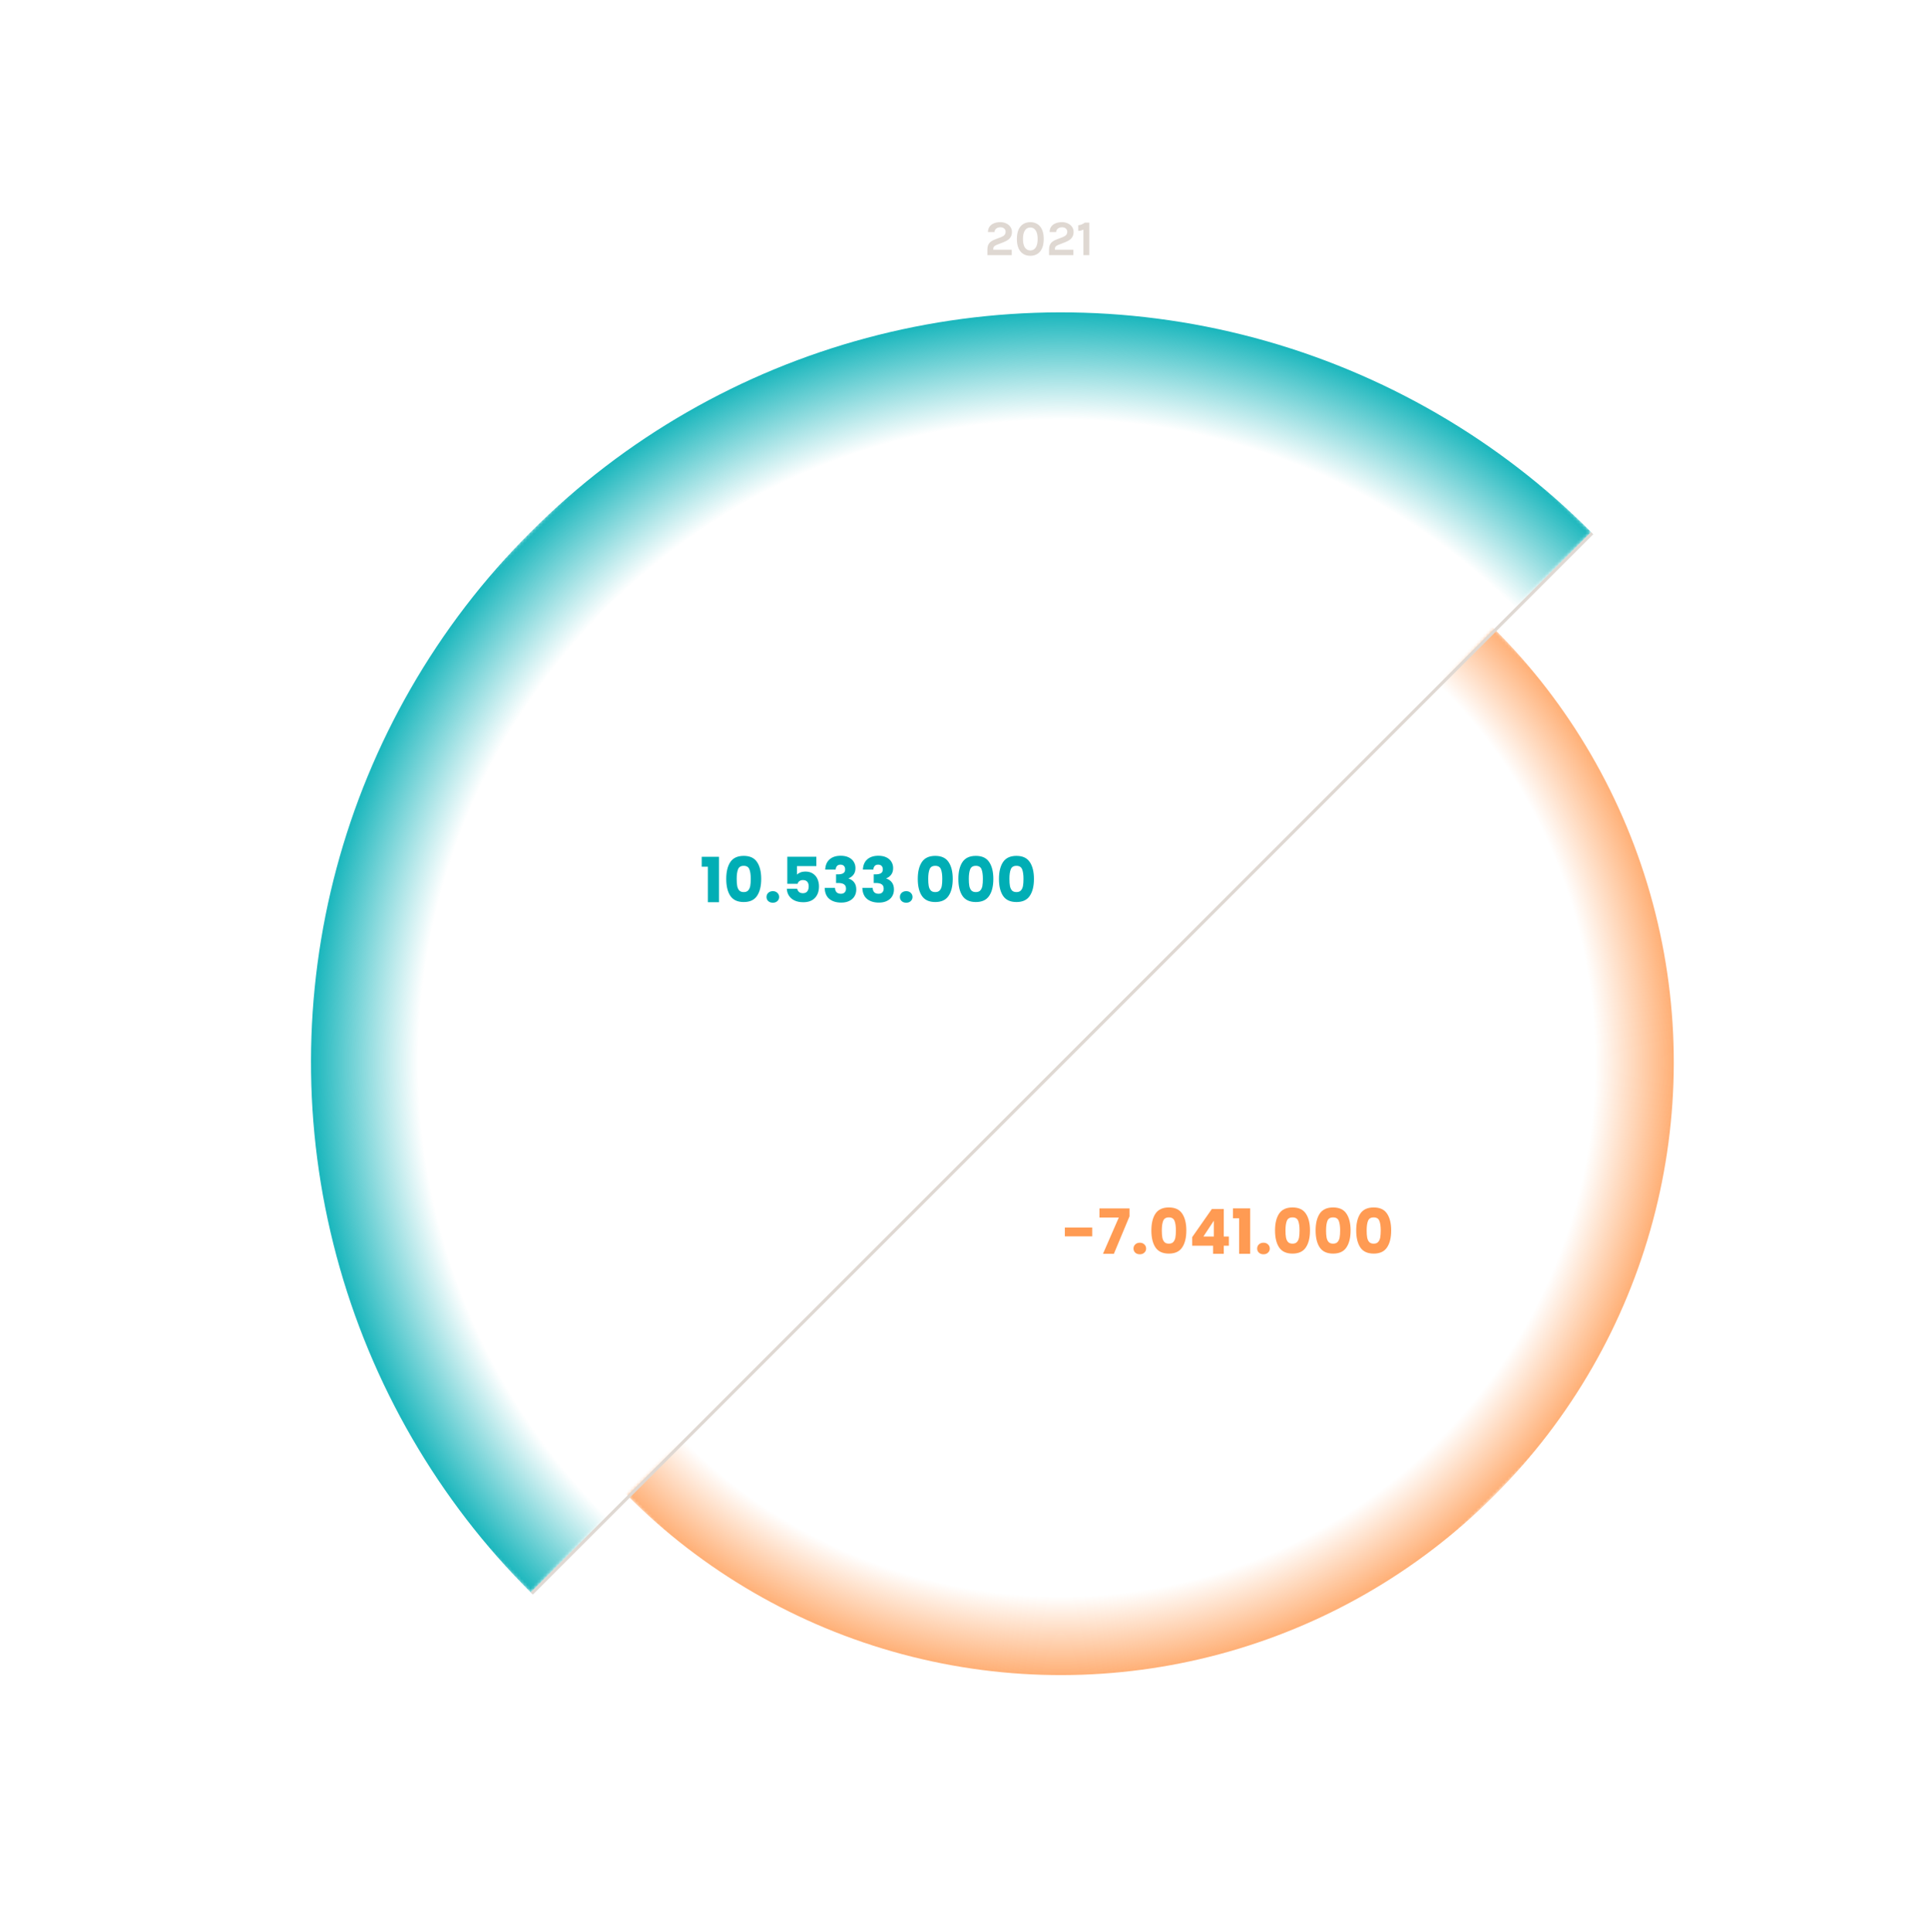 <svg width="620" height="621" viewBox="0 0 620 621" fill="none"
    xmlns="http://www.w3.org/2000/svg">
    <mask id="mask0_250_2070" style="mask-type:alpha" maskUnits="userSpaceOnUse" x="0" y="0" width="512" height="512">
        <rect x="340.966" y="0.584" width="241" height="482" transform="rotate(45 340.966 0.584)" fill="#D9D9D9"/>
    </mask>
    <g mask="url(#mask0_250_2070)">
        <circle cx="340.966" cy="341.41" r="241" transform="rotate(45 340.966 341.41)" fill="url(#paint0_radial_250_2070)"/>
    </g>
    <mask id="mask1_250_2070" style="mask-type:alpha" maskUnits="userSpaceOnUse" x="201" y="202" width="419" height="419">
        <rect x="480.267" y="202.11" width="197" height="394" transform="rotate(45 480.267 202.11)" fill="#D9D9D9"/>
    </mask>
    <g mask="url(#mask1_250_2070)">
        <circle cx="340.966" cy="341.411" r="197" transform="rotate(45 340.966 341.411)" fill="url(#paint1_radial_250_2070)"/>
    </g>
    <path d="M225.54 278.58V275.4H231.08V290H227.52V278.58H225.54ZM233.42 282.5C233.42 280.207 233.86 278.4 234.74 277.08C235.633 275.76 237.066 275.1 239.04 275.1C241.013 275.1 242.44 275.76 243.32 277.08C244.213 278.4 244.66 280.207 244.66 282.5C244.66 284.82 244.213 286.64 243.32 287.96C242.44 289.28 241.013 289.94 239.04 289.94C237.066 289.94 235.633 289.28 234.74 287.96C233.86 286.64 233.42 284.82 233.42 282.5ZM241.3 282.5C241.3 281.153 241.153 280.12 240.86 279.4C240.566 278.667 239.96 278.3 239.04 278.3C238.12 278.3 237.513 278.667 237.22 279.4C236.926 280.12 236.78 281.153 236.78 282.5C236.78 283.407 236.833 284.16 236.94 284.76C237.046 285.347 237.26 285.827 237.58 286.2C237.913 286.56 238.4 286.74 239.04 286.74C239.68 286.74 240.16 286.56 240.48 286.2C240.813 285.827 241.033 285.347 241.14 284.76C241.246 284.16 241.3 283.407 241.3 282.5ZM248.406 290.16C247.806 290.16 247.313 289.987 246.926 289.64C246.553 289.28 246.366 288.84 246.366 288.32C246.366 287.787 246.553 287.34 246.926 286.98C247.313 286.62 247.806 286.44 248.406 286.44C248.993 286.44 249.473 286.62 249.846 286.98C250.233 287.34 250.426 287.787 250.426 288.32C250.426 288.84 250.233 289.28 249.846 289.64C249.473 289.987 248.993 290.16 248.406 290.16ZM262.391 278.38H256.151V281.14C256.418 280.847 256.791 280.607 257.271 280.42C257.751 280.233 258.271 280.14 258.831 280.14C259.831 280.14 260.658 280.367 261.311 280.82C261.978 281.273 262.464 281.86 262.771 282.58C263.078 283.3 263.231 284.08 263.231 284.92C263.231 286.48 262.791 287.72 261.911 288.64C261.031 289.547 259.791 290 258.191 290C257.124 290 256.198 289.82 255.411 289.46C254.624 289.087 254.018 288.573 253.591 287.92C253.164 287.267 252.931 286.513 252.891 285.66H256.231C256.311 286.073 256.504 286.42 256.811 286.7C257.118 286.967 257.538 287.1 258.071 287.1C258.698 287.1 259.164 286.9 259.471 286.5C259.778 286.1 259.931 285.567 259.931 284.9C259.931 284.247 259.771 283.747 259.451 283.4C259.131 283.053 258.664 282.88 258.051 282.88C257.598 282.88 257.224 282.993 256.931 283.22C256.638 283.433 256.444 283.72 256.351 284.08H253.051V275.38H262.391V278.38ZM265.239 279.52C265.292 278.093 265.759 276.993 266.639 276.22C267.519 275.447 268.712 275.06 270.219 275.06C271.219 275.06 272.072 275.233 272.779 275.58C273.499 275.927 274.039 276.4 274.399 277C274.772 277.6 274.959 278.273 274.959 279.02C274.959 279.9 274.739 280.62 274.299 281.18C273.859 281.727 273.345 282.1 272.759 282.3V282.38C273.519 282.633 274.119 283.053 274.559 283.64C274.999 284.227 275.219 284.98 275.219 285.9C275.219 286.727 275.025 287.46 274.639 288.1C274.265 288.727 273.712 289.22 272.979 289.58C272.259 289.94 271.399 290.12 270.399 290.12C268.799 290.12 267.519 289.727 266.559 288.94C265.612 288.153 265.112 286.967 265.059 285.38H268.379C268.392 285.967 268.559 286.433 268.879 286.78C269.199 287.113 269.665 287.28 270.279 287.28C270.799 287.28 271.199 287.133 271.479 286.84C271.772 286.533 271.919 286.133 271.919 285.64C271.919 285 271.712 284.54 271.299 284.26C270.899 283.967 270.252 283.82 269.359 283.82H268.719V281.04H269.359C270.039 281.04 270.585 280.927 270.999 280.7C271.425 280.46 271.639 280.04 271.639 279.44C271.639 278.96 271.505 278.587 271.239 278.32C270.972 278.053 270.605 277.92 270.139 277.92C269.632 277.92 269.252 278.073 268.999 278.38C268.759 278.687 268.619 279.067 268.579 279.52H265.239ZM277.348 279.52C277.401 278.093 277.868 276.993 278.748 276.22C279.628 275.447 280.821 275.06 282.328 275.06C283.328 275.06 284.181 275.233 284.888 275.58C285.608 275.927 286.148 276.4 286.508 277C286.881 277.6 287.068 278.273 287.068 279.02C287.068 279.9 286.848 280.62 286.408 281.18C285.968 281.727 285.455 282.1 284.868 282.3V282.38C285.628 282.633 286.228 283.053 286.668 283.64C287.108 284.227 287.328 284.98 287.328 285.9C287.328 286.727 287.135 287.46 286.748 288.1C286.375 288.727 285.821 289.22 285.088 289.58C284.368 289.94 283.508 290.12 282.508 290.12C280.908 290.12 279.628 289.727 278.668 288.94C277.721 288.153 277.221 286.967 277.168 285.38H280.488C280.501 285.967 280.668 286.433 280.988 286.78C281.308 287.113 281.775 287.28 282.388 287.28C282.908 287.28 283.308 287.133 283.588 286.84C283.881 286.533 284.028 286.133 284.028 285.64C284.028 285 283.821 284.54 283.408 284.26C283.008 283.967 282.361 283.82 281.468 283.82H280.828V281.04H281.468C282.148 281.04 282.695 280.927 283.108 280.7C283.535 280.46 283.748 280.04 283.748 279.44C283.748 278.96 283.615 278.587 283.348 278.32C283.081 278.053 282.715 277.92 282.248 277.92C281.741 277.92 281.361 278.073 281.108 278.38C280.868 278.687 280.728 279.067 280.688 279.52H277.348ZM291.278 290.16C290.678 290.16 290.184 289.987 289.798 289.64C289.424 289.28 289.238 288.84 289.238 288.32C289.238 287.787 289.424 287.34 289.798 286.98C290.184 286.62 290.678 286.44 291.278 286.44C291.864 286.44 292.344 286.62 292.718 286.98C293.104 287.34 293.298 287.787 293.298 288.32C293.298 288.84 293.104 289.28 292.718 289.64C292.344 289.987 291.864 290.16 291.278 290.16ZM294.982 282.5C294.982 280.207 295.422 278.4 296.302 277.08C297.195 275.76 298.629 275.1 300.602 275.1C302.575 275.1 304.002 275.76 304.882 277.08C305.775 278.4 306.222 280.207 306.222 282.5C306.222 284.82 305.775 286.64 304.882 287.96C304.002 289.28 302.575 289.94 300.602 289.94C298.629 289.94 297.195 289.28 296.302 287.96C295.422 286.64 294.982 284.82 294.982 282.5ZM302.862 282.5C302.862 281.153 302.715 280.12 302.422 279.4C302.129 278.667 301.522 278.3 300.602 278.3C299.682 278.3 299.075 278.667 298.782 279.4C298.489 280.12 298.342 281.153 298.342 282.5C298.342 283.407 298.395 284.16 298.502 284.76C298.609 285.347 298.822 285.827 299.142 286.2C299.475 286.56 299.962 286.74 300.602 286.74C301.242 286.74 301.722 286.56 302.042 286.2C302.375 285.827 302.595 285.347 302.702 284.76C302.809 284.16 302.862 283.407 302.862 282.5ZM308.029 282.5C308.029 280.207 308.469 278.4 309.349 277.08C310.242 275.76 311.676 275.1 313.649 275.1C315.622 275.1 317.049 275.76 317.929 277.08C318.822 278.4 319.269 280.207 319.269 282.5C319.269 284.82 318.822 286.64 317.929 287.96C317.049 289.28 315.622 289.94 313.649 289.94C311.676 289.94 310.242 289.28 309.349 287.96C308.469 286.64 308.029 284.82 308.029 282.5ZM315.909 282.5C315.909 281.153 315.762 280.12 315.469 279.4C315.176 278.667 314.569 278.3 313.649 278.3C312.729 278.3 312.122 278.667 311.829 279.4C311.536 280.12 311.389 281.153 311.389 282.5C311.389 283.407 311.442 284.16 311.549 284.76C311.656 285.347 311.869 285.827 312.189 286.2C312.522 286.56 313.009 286.74 313.649 286.74C314.289 286.74 314.769 286.56 315.089 286.2C315.422 285.827 315.642 285.347 315.749 284.76C315.856 284.16 315.909 283.407 315.909 282.5ZM321.076 282.5C321.076 280.207 321.516 278.4 322.396 277.08C323.289 275.76 324.722 275.1 326.696 275.1C328.669 275.1 330.096 275.76 330.976 277.08C331.869 278.4 332.316 280.207 332.316 282.5C332.316 284.82 331.869 286.64 330.976 287.96C330.096 289.28 328.669 289.94 326.696 289.94C324.722 289.94 323.289 289.28 322.396 287.96C321.516 286.64 321.076 284.82 321.076 282.5ZM328.956 282.5C328.956 281.153 328.809 280.12 328.516 279.4C328.222 278.667 327.616 278.3 326.696 278.3C325.776 278.3 325.169 278.667 324.876 279.4C324.582 280.12 324.436 281.153 324.436 282.5C324.436 283.407 324.489 284.16 324.596 284.76C324.702 285.347 324.916 285.827 325.236 286.2C325.569 286.56 326.056 286.74 326.696 286.74C327.336 286.74 327.816 286.56 328.136 286.2C328.469 285.827 328.689 285.347 328.796 284.76C328.902 284.16 328.956 283.407 328.956 282.5Z" fill="#00AEB5"/>
    <path d="M351.052 394.56V397.4H342.252V394.56H351.052ZM363.033 390.96L358.013 403H354.513L359.593 391.34H353.373V388.42H363.033V390.96ZM366.357 403.16C365.757 403.16 365.263 402.987 364.877 402.64C364.503 402.28 364.317 401.84 364.317 401.32C364.317 400.787 364.503 400.34 364.877 399.98C365.263 399.62 365.757 399.44 366.357 399.44C366.943 399.44 367.423 399.62 367.797 399.98C368.183 400.34 368.377 400.787 368.377 401.32C368.377 401.84 368.183 402.28 367.797 402.64C367.423 402.987 366.943 403.16 366.357 403.16ZM370.061 395.5C370.061 393.207 370.501 391.4 371.381 390.08C372.274 388.76 373.708 388.1 375.681 388.1C377.654 388.1 379.081 388.76 379.961 390.08C380.854 391.4 381.301 393.207 381.301 395.5C381.301 397.82 380.854 399.64 379.961 400.96C379.081 402.28 377.654 402.94 375.681 402.94C373.708 402.94 372.274 402.28 371.381 400.96C370.501 399.64 370.061 397.82 370.061 395.5ZM377.941 395.5C377.941 394.153 377.794 393.12 377.501 392.4C377.208 391.667 376.601 391.3 375.681 391.3C374.761 391.3 374.154 391.667 373.861 392.4C373.568 393.12 373.421 394.153 373.421 395.5C373.421 396.407 373.474 397.16 373.581 397.76C373.688 398.347 373.901 398.827 374.221 399.2C374.554 399.56 375.041 399.74 375.681 399.74C376.321 399.74 376.801 399.56 377.121 399.2C377.454 398.827 377.674 398.347 377.781 397.76C377.888 397.16 377.941 396.407 377.941 395.5ZM383.188 400.4V397.64L389.508 388.6H393.328V397.44H394.968V400.4H393.328V403H389.908V400.4H383.188ZM390.148 392.36L386.788 397.44H390.148V392.36ZM396.283 391.58V388.4H401.823V403H398.263V391.58H396.283ZM406.103 403.16C405.503 403.16 405.009 402.987 404.623 402.64C404.249 402.28 404.063 401.84 404.063 401.32C404.063 400.787 404.249 400.34 404.623 399.98C405.009 399.62 405.503 399.44 406.103 399.44C406.689 399.44 407.169 399.62 407.543 399.98C407.929 400.34 408.123 400.787 408.123 401.32C408.123 401.84 407.929 402.28 407.543 402.64C407.169 402.987 406.689 403.16 406.103 403.16ZM409.807 395.5C409.807 393.207 410.247 391.4 411.127 390.08C412.021 388.76 413.454 388.1 415.427 388.1C417.401 388.1 418.827 388.76 419.707 390.08C420.601 391.4 421.047 393.207 421.047 395.5C421.047 397.82 420.601 399.64 419.707 400.96C418.827 402.28 417.401 402.94 415.427 402.94C413.454 402.94 412.021 402.28 411.127 400.96C410.247 399.64 409.807 397.82 409.807 395.5ZM417.687 395.5C417.687 394.153 417.541 393.12 417.247 392.4C416.954 391.667 416.347 391.3 415.427 391.3C414.507 391.3 413.901 391.667 413.607 392.4C413.314 393.12 413.167 394.153 413.167 395.5C413.167 396.407 413.221 397.16 413.327 397.76C413.434 398.347 413.647 398.827 413.967 399.2C414.301 399.56 414.787 399.74 415.427 399.74C416.067 399.74 416.547 399.56 416.867 399.2C417.201 398.827 417.421 398.347 417.527 397.76C417.634 397.16 417.687 396.407 417.687 395.5ZM422.854 395.5C422.854 393.207 423.294 391.4 424.174 390.08C425.067 388.76 426.501 388.1 428.474 388.1C430.447 388.1 431.874 388.76 432.754 390.08C433.647 391.4 434.094 393.207 434.094 395.5C434.094 397.82 433.647 399.64 432.754 400.96C431.874 402.28 430.447 402.94 428.474 402.94C426.501 402.94 425.067 402.28 424.174 400.96C423.294 399.64 422.854 397.82 422.854 395.5ZM430.734 395.5C430.734 394.153 430.587 393.12 430.294 392.4C430.001 391.667 429.394 391.3 428.474 391.3C427.554 391.3 426.947 391.667 426.654 392.4C426.361 393.12 426.214 394.153 426.214 395.5C426.214 396.407 426.267 397.16 426.374 397.76C426.481 398.347 426.694 398.827 427.014 399.2C427.347 399.56 427.834 399.74 428.474 399.74C429.114 399.74 429.594 399.56 429.914 399.2C430.247 398.827 430.467 398.347 430.574 397.76C430.681 397.16 430.734 396.407 430.734 395.5ZM435.901 395.5C435.901 393.207 436.341 391.4 437.221 390.08C438.114 388.76 439.548 388.1 441.521 388.1C443.494 388.1 444.921 388.76 445.801 390.08C446.694 391.4 447.141 393.207 447.141 395.5C447.141 397.82 446.694 399.64 445.801 400.96C444.921 402.28 443.494 402.94 441.521 402.94C439.548 402.94 438.114 402.28 437.221 400.96C436.341 399.64 435.901 397.82 435.901 395.5ZM443.781 395.5C443.781 394.153 443.634 393.12 443.341 392.4C443.048 391.667 442.441 391.3 441.521 391.3C440.601 391.3 439.994 391.667 439.701 392.4C439.408 393.12 439.261 394.153 439.261 395.5C439.261 396.407 439.314 397.16 439.421 397.76C439.528 398.347 439.741 398.827 440.061 399.2C440.394 399.56 440.881 399.74 441.521 399.74C442.161 399.74 442.641 399.56 442.961 399.2C443.294 398.827 443.514 398.347 443.621 397.76C443.728 397.16 443.781 396.407 443.781 395.5Z" fill="#FF9B53"/>
    <line x1="511.733" y1="171.351" x2="170.907" y2="512.176" stroke="#DFD8D2"/>
    <path d="M317.358 82V80.224C317.358 79.643 317.446 79.149 317.622 78.744C317.798 78.339 318.06 77.997 318.406 77.72C318.758 77.437 319.198 77.195 319.726 76.992L321.854 76.176C322.318 75.989 322.66 75.76 322.878 75.488C323.102 75.216 323.214 74.88 323.214 74.48C323.214 74.08 323.068 73.744 322.774 73.472C322.486 73.195 322.073 73.056 321.534 73.056C321.017 73.056 320.582 73.187 320.23 73.448C319.884 73.704 319.684 74.08 319.63 74.576H317.534C317.55 73.867 317.734 73.277 318.086 72.808C318.438 72.339 318.91 71.989 319.502 71.76C320.094 71.525 320.761 71.408 321.502 71.408C322.201 71.408 322.833 71.541 323.398 71.808C323.964 72.069 324.412 72.437 324.742 72.912C325.078 73.381 325.246 73.931 325.246 74.56C325.246 75.093 325.148 75.563 324.95 75.968C324.758 76.373 324.465 76.728 324.07 77.032C323.676 77.336 323.177 77.605 322.574 77.84L320.43 78.672C320.014 78.832 319.713 79.011 319.526 79.208C319.34 79.4 319.246 79.653 319.246 79.968V80.272H325.182V82H317.358ZM331.158 82.224C330.305 82.224 329.553 82.027 328.902 81.632C328.257 81.237 327.75 80.64 327.382 79.84C327.019 79.04 326.838 78.032 326.838 76.816C326.838 75.595 327.019 74.584 327.382 73.784C327.75 72.984 328.257 72.389 328.902 72C329.553 71.605 330.305 71.408 331.158 71.408C332.001 71.408 332.745 71.605 333.39 72C334.041 72.389 334.547 72.984 334.91 73.784C335.278 74.584 335.462 75.595 335.462 76.816C335.462 78.032 335.278 79.04 334.91 79.84C334.547 80.64 334.041 81.237 333.39 81.632C332.745 82.027 332.001 82.224 331.158 82.224ZM331.158 80.496C331.905 80.496 332.483 80.181 332.894 79.552C333.305 78.917 333.51 78.005 333.51 76.816C333.51 75.627 333.305 74.715 332.894 74.08C332.483 73.44 331.905 73.12 331.158 73.12C330.406 73.12 329.822 73.44 329.406 74.08C328.995 74.715 328.79 75.627 328.79 76.816C328.79 78.005 328.995 78.917 329.406 79.552C329.822 80.181 330.406 80.496 331.158 80.496ZM337.171 82V80.224C337.171 79.643 337.259 79.149 337.435 78.744C337.611 78.339 337.872 77.997 338.219 77.72C338.571 77.437 339.011 77.195 339.539 76.992L341.667 76.176C342.131 75.989 342.472 75.76 342.691 75.488C342.915 75.216 343.027 74.88 343.027 74.48C343.027 74.08 342.88 73.744 342.587 73.472C342.299 73.195 341.886 73.056 341.347 73.056C340.83 73.056 340.395 73.187 340.043 73.448C339.696 73.704 339.496 74.08 339.443 74.576H337.347C337.363 73.867 337.547 73.277 337.899 72.808C338.251 72.339 338.723 71.989 339.315 71.76C339.907 71.525 340.574 71.408 341.315 71.408C342.014 71.408 342.646 71.541 343.211 71.808C343.776 72.069 344.224 72.437 344.555 72.912C344.891 73.381 345.059 73.931 345.059 74.56C345.059 75.093 344.96 75.563 344.763 75.968C344.571 76.373 344.278 76.728 343.883 77.032C343.488 77.336 342.99 77.605 342.387 77.84L340.243 78.672C339.827 78.832 339.526 79.011 339.339 79.208C339.152 79.4 339.059 79.653 339.059 79.968V80.272H344.995V82H337.171ZM348.682 71.552H350.106V82H348.218V73.808C347.936 73.936 347.658 74.035 347.386 74.104C347.114 74.173 346.842 74.208 346.57 74.208V72.4C346.933 72.363 347.285 72.28 347.626 72.152C347.968 72.019 348.32 71.819 348.682 71.552Z" fill="#DFD8D2"/>
    <defs>
        <radialGradient id="paint0_radial_250_2070" cx="0" cy="0" r="1" gradientUnits="userSpaceOnUse" gradientTransform="translate(340.966 341.41) rotate(90.716) scale(335.331)">
            <stop offset="0.62" stop-color="#00AEB5" stop-opacity="0"/>
            <stop offset="0.735" stop-color="#00AEB5"/>
        </radialGradient>
        <radialGradient id="paint1_radial_250_2070" cx="0" cy="0" r="1" gradientUnits="userSpaceOnUse" gradientTransform="translate(340.966 341.411) rotate(90.716) scale(274.108)">
            <stop offset="0.62" stop-color="#FF9B53" stop-opacity="0"/>
            <stop offset="0.735" stop-color="#FF9B53"/>
        </radialGradient>
    </defs>
</svg>
